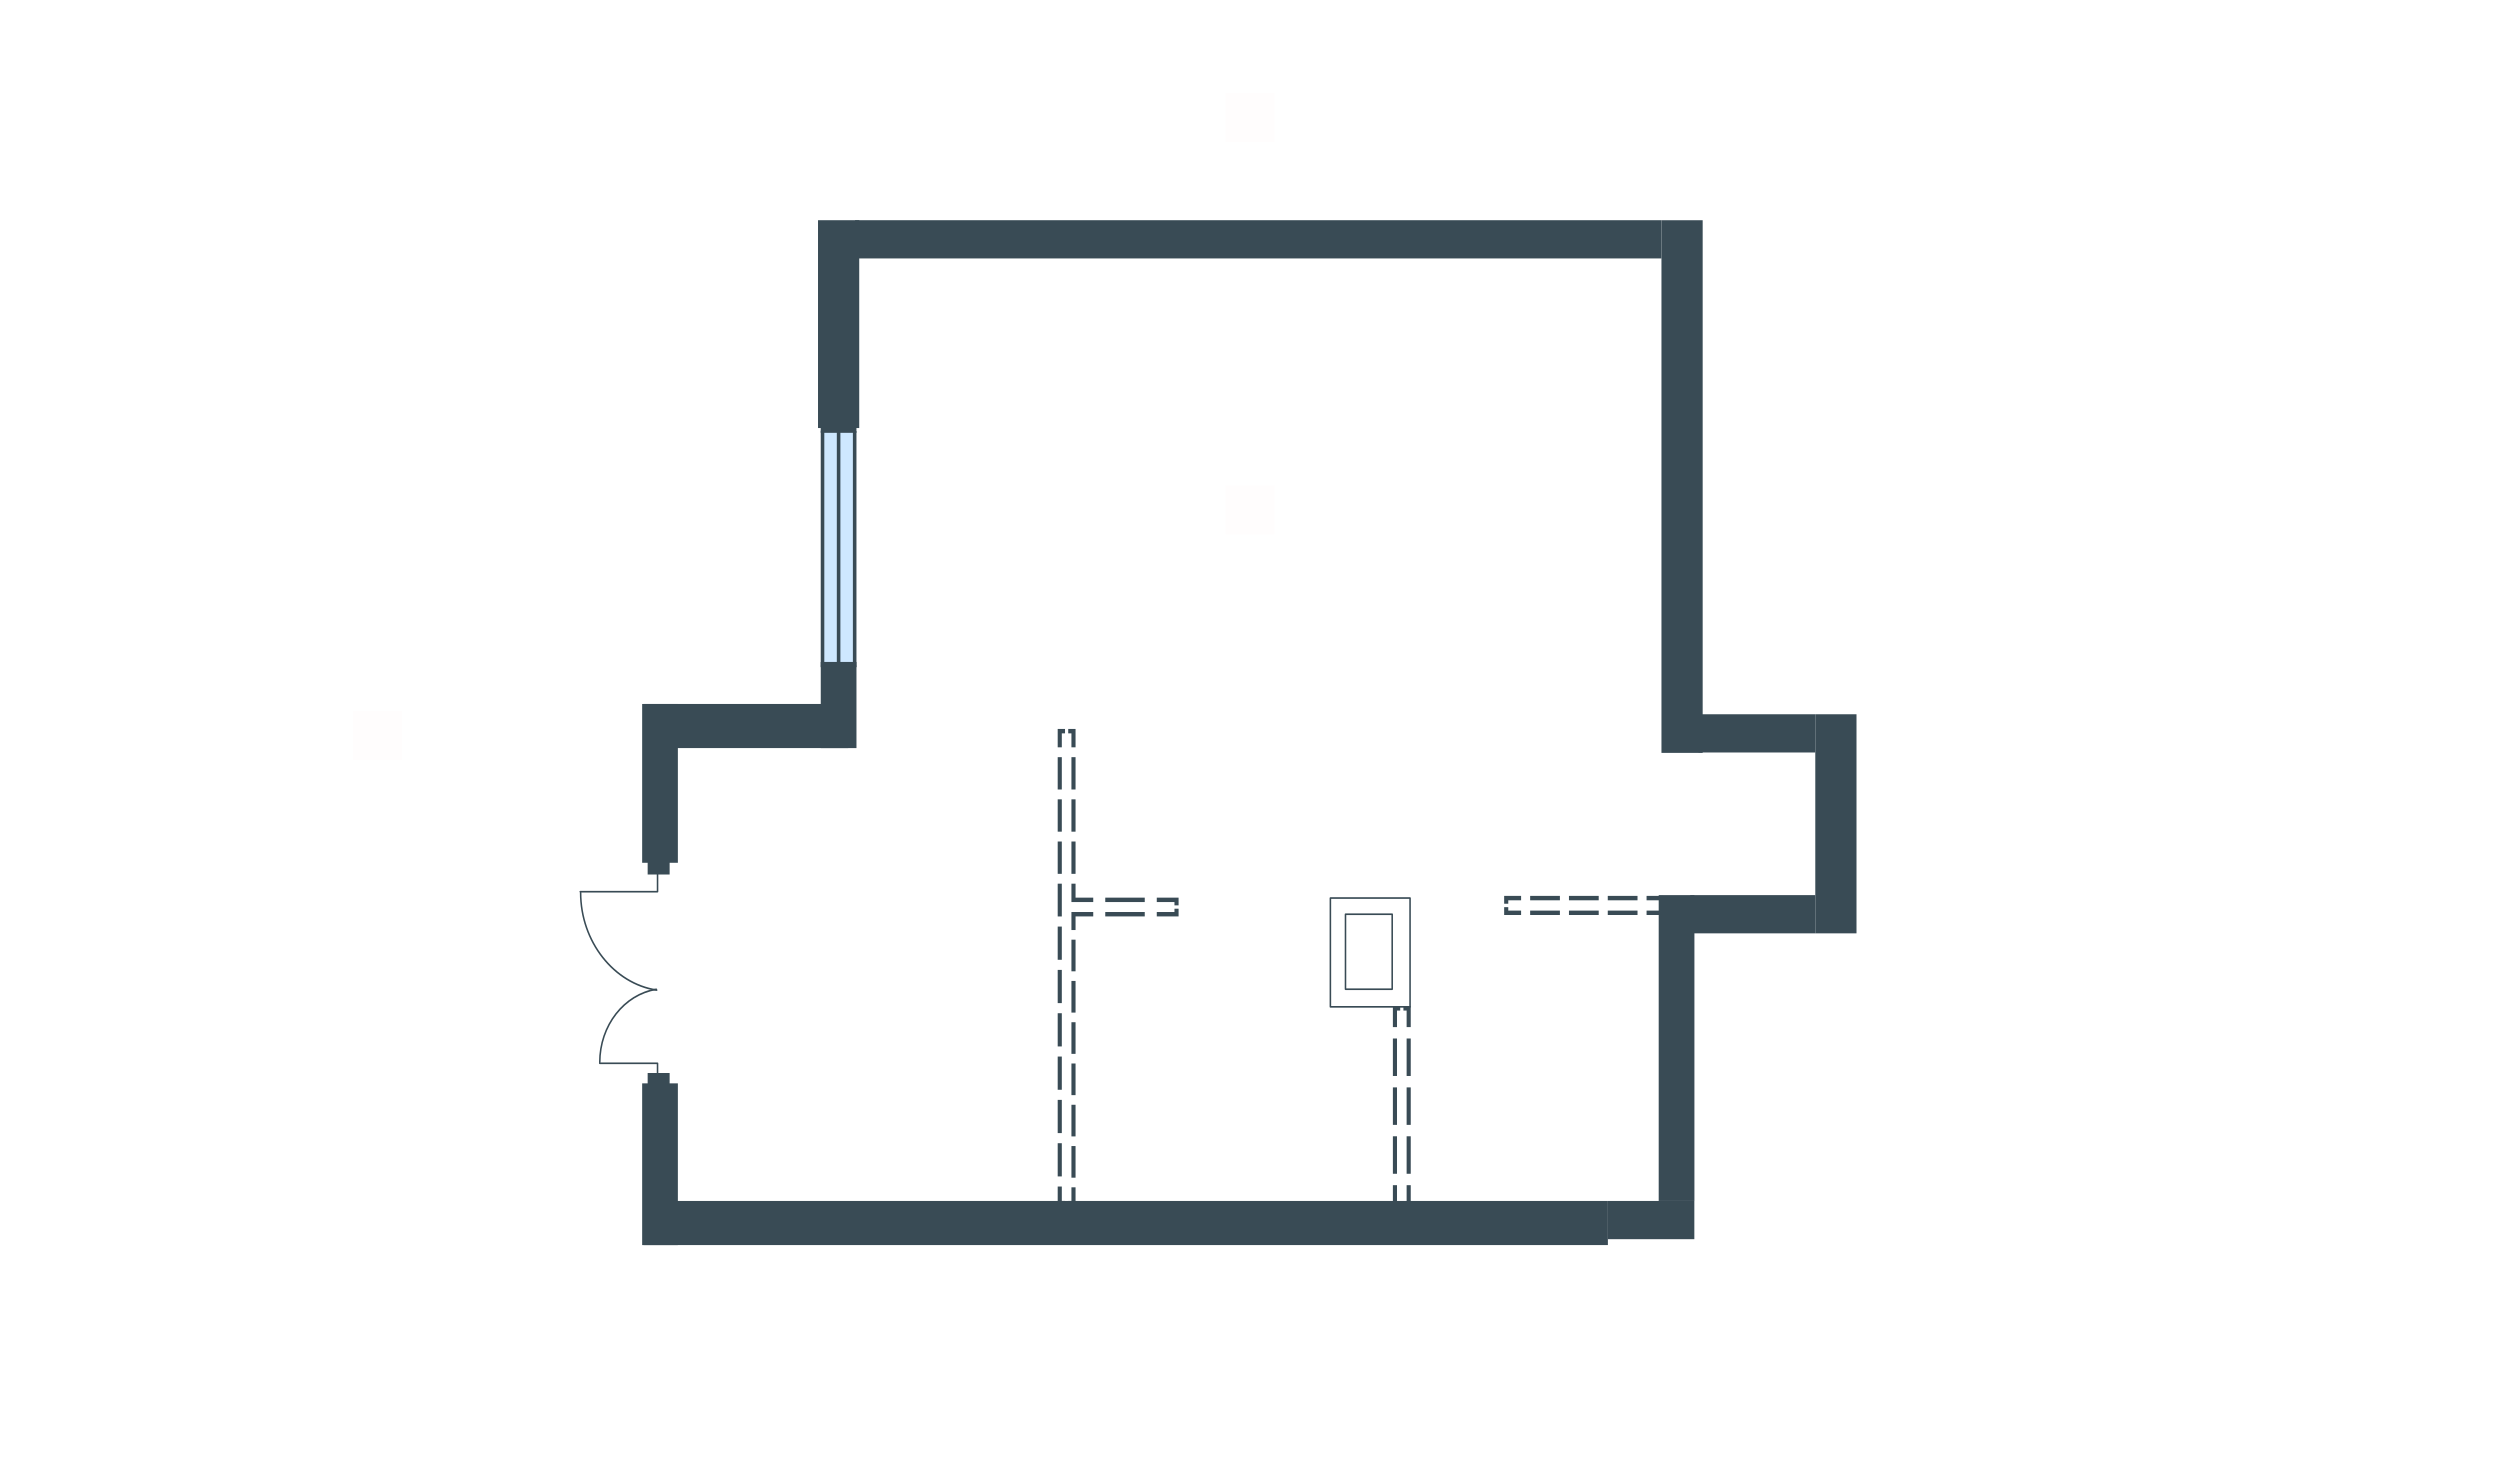 <svg width="510" height="300" viewBox="0 0 510 300" fill="none" xmlns="http://www.w3.org/2000/svg">
<g id="IL_1_23_plan">
<rect id="txt_left" x="72" y="155" width="10" height="10" transform="rotate(-90 72 155)" fill="#FF5959" fill-opacity="0.01"/>
<rect id="txt_top" x="250" y="29" width="10" height="10" transform="rotate(-90 250 29)" fill="#FF5959" fill-opacity="0.01"/>
<rect id="txt_square" x="250" y="109" width="10" height="10" transform="rotate(-90 250 109)" fill="#FF5959" fill-opacity="0.01"/>
<g id="Plan">
<path id="Vector (Stroke)" fill-rule="evenodd" clip-rule="evenodd" d="M173.037 152.607L131.281 152.607L131.281 143.608L173.037 143.608L173.037 152.607Z" fill="#394B55"/>
<path id="Vector (Stroke)_2" fill-rule="evenodd" clip-rule="evenodd" d="M328.009 253.995L131.281 253.995L131.281 244.996L328.009 244.996L328.009 253.995Z" fill="#394B55"/>
<path id="Vector (Stroke)_3" fill-rule="evenodd" clip-rule="evenodd" d="M166.875 87.32L166.875 44.922L175.282 44.922L175.282 87.32L166.875 87.32Z" fill="#394B55"/>
<path id="Vector (Stroke)_4" fill-rule="evenodd" clip-rule="evenodd" d="M338.938 153.589L338.938 44.927L347.345 44.927L347.345 153.589L338.938 153.589Z" fill="#394B55"/>
<path id="Vector (Stroke)_5" fill-rule="evenodd" clip-rule="evenodd" d="M370.32 190.403L370.32 145.709L378.727 145.709L378.727 190.403L370.32 190.403Z" fill="#394B55"/>
<path id="Vector (Stroke)_6" fill-rule="evenodd" clip-rule="evenodd" d="M174.437 44.922H338.938V52.721H174.437V44.922Z" fill="#394B55"/>
<path id="Vector (Stroke)_7" fill-rule="evenodd" clip-rule="evenodd" d="M346.5 145.709H370.32V153.508H346.5V145.709Z" fill="#394B55"/>
<path id="Vector (Stroke)_8" fill-rule="evenodd" clip-rule="evenodd" d="M344.819 182.604H370.32V190.403H344.819V182.604Z" fill="#394B55"/>
<path id="Vector (Stroke)_9" fill-rule="evenodd" clip-rule="evenodd" d="M328.005 244.995L345.645 244.995V252.794L328.005 252.794V244.995Z" fill="#394B55"/>
<path id="Vector (Stroke)_10" fill-rule="evenodd" clip-rule="evenodd" d="M338.375 244.994L338.375 182.604L345.661 182.604L345.661 244.994L338.375 244.994Z" fill="#394B55"/>
<path id="Vector (Stroke)_11" fill-rule="evenodd" clip-rule="evenodd" d="M131 254L131 221.005L138.286 221.005L138.286 254L131 254Z" fill="#394B55"/>
<path id="Vector (Stroke)_12" fill-rule="evenodd" clip-rule="evenodd" d="M131 176.008L131 143.612L138.286 143.612L138.286 176.008L131 176.008Z" fill="#394B55"/>
<path id="Vector (Stroke)_13" fill-rule="evenodd" clip-rule="evenodd" d="M167.434 152.612L167.434 135.814L174.72 135.814L174.72 152.612L167.434 152.612Z" fill="#394B55"/>
<g id="Group 127">
<path id="Vector 15" d="M174.354 135.669V87.853H167.797V135.669H174.354Z" fill="#CEE8FF"/>
<g id="Group 10">
<path id="Vector 16" d="M168.158 135.931V87.846H167.43V135.931H168.158Z" fill="#394B55"/>
<path id="Vector 17" d="M171.44 135.757V87.941H170.711V135.757H171.44Z" fill="#394B55"/>
<path id="Vector 18" d="M174.717 135.847V87.941H173.988V135.936H174.717V135.847Z" fill="#394B55"/>
<path id="Vector 19" d="M174.716 88.296V87.219H167.43V88.296H174.716Z" fill="#394B55"/>
<path id="Vector 20" d="M174.716 136.113V135.036H167.43V136.113H174.716Z" fill="#394B55"/>
</g>
</g>
<path id="Vector (Stroke)_14" fill-rule="evenodd" clip-rule="evenodd" d="M136.605 218.892L136.605 226.691L132.122 226.691L132.122 218.892L136.605 218.892Z" fill="#394B55"/>
<path id="Vector (Stroke)_15" fill-rule="evenodd" clip-rule="evenodd" d="M136.605 170.601L136.605 178.4L132.122 178.4L132.122 170.601L136.605 170.601Z" fill="#394B55"/>
<g id="Group">
<g id="Group 2">
<path id="Vector (Stroke)_16" fill-rule="evenodd" clip-rule="evenodd" d="M118.207 181.902C118.207 181.808 118.279 181.731 118.367 181.731L133.978 181.731L133.978 177.64C133.978 177.546 134.05 177.469 134.138 177.469C134.226 177.469 134.298 177.546 134.298 177.64L134.298 181.902C134.298 181.997 134.226 182.073 134.138 182.073L118.367 182.073C118.279 182.073 118.207 181.997 118.207 181.902Z" fill="#394B55"/>
<path id="Vector 2 (Stroke)" fill-rule="evenodd" clip-rule="evenodd" d="M118.609 182.081C118.609 192.04 125.359 200.494 133.991 201.814C134.078 201.827 134.139 201.914 134.127 202.007C134.114 202.1 134.033 202.165 133.946 202.152C125.148 200.807 118.289 192.201 118.289 182.081C118.289 181.986 118.361 181.91 118.449 181.91C118.537 181.91 118.609 181.986 118.609 182.081Z" fill="#394B55"/>
</g>
<g id="Group 3">
<path id="Vector 3 (Stroke)" fill-rule="evenodd" clip-rule="evenodd" d="M122.191 216.91C122.191 216.815 122.263 216.739 122.351 216.739L134.136 216.739C134.224 216.739 134.296 216.815 134.296 216.91L134.296 220.109C134.296 220.203 134.224 220.28 134.136 220.28C134.048 220.28 133.976 220.203 133.976 220.109L133.976 217.08L122.351 217.08C122.263 217.08 122.191 217.004 122.191 216.91Z" fill="#394B55"/>
<path id="Vector 4 (Stroke)" fill-rule="evenodd" clip-rule="evenodd" d="M122.351 216.907C122.263 216.907 122.191 216.831 122.191 216.736C122.191 209.104 127.225 202.721 133.865 201.644C133.952 201.63 134.033 201.694 134.047 201.788C134.06 201.881 134 201.968 133.913 201.983C127.437 203.032 122.511 209.263 122.511 216.736C122.511 216.831 122.439 216.907 122.351 216.907Z" fill="#394B55"/>
</g>
</g>
<path id="Vector (Stroke)_17" fill-rule="evenodd" clip-rule="evenodd" d="M274.32 186.5C274.32 186.405 274.392 186.329 274.48 186.329L284.008 186.329C284.096 186.329 284.168 186.405 284.168 186.5L284.168 201.798C284.168 201.892 284.096 201.969 284.008 201.969L274.48 201.969C274.392 201.969 274.32 201.892 274.32 201.798L274.32 186.5ZM274.64 186.671L274.64 201.627L283.848 201.627L283.848 186.671L274.64 186.671Z" fill="#394B55"/>
<path id="Vector (Stroke)_18" fill-rule="evenodd" clip-rule="evenodd" d="M271.238 183.201C271.238 183.107 271.31 183.03 271.398 183.03L287.652 183.03C287.74 183.03 287.812 183.107 287.812 183.201L287.812 205.398C287.812 205.493 287.74 205.569 287.652 205.569L271.398 205.569C271.31 205.569 271.238 205.493 271.238 205.398L271.238 183.201ZM271.558 183.372L271.558 205.227L287.492 205.227L287.492 183.372L271.558 183.372Z" fill="#394B55"/>
<path id="Vector 108 (Stroke)" fill-rule="evenodd" clip-rule="evenodd" d="M284.148 205.255L285.643 205.255L285.643 206.155L284.989 206.155L284.989 209.528L284.148 209.528L284.148 205.255ZM284.148 219.502L284.148 211.855L284.989 211.855L284.989 219.502L284.148 219.502ZM284.148 229.475L284.148 221.829L284.989 221.829L284.989 229.475L284.148 229.475ZM284.148 239.449L284.148 231.802L284.989 231.802L284.989 239.449L284.148 239.449ZM284.148 241.776L284.989 241.776L284.989 245.149L285.643 245.149L285.643 246.049L284.148 246.049L284.148 241.776ZM286.297 205.255L287.792 205.255L287.792 209.528L286.951 209.528L286.951 206.155L286.297 206.155L286.297 205.255ZM286.297 246.049L286.297 245.149L286.951 245.149L286.951 241.776L287.792 241.776L287.792 246.049L286.297 246.049ZM287.792 211.855L287.792 219.502L286.951 219.502L286.951 211.855L287.792 211.855ZM287.792 221.829L287.792 229.475L286.951 229.475L286.951 221.829L287.792 221.829ZM287.792 231.802L287.792 239.449L286.951 239.449L286.951 231.802L287.792 231.802Z" fill="#394B55"/>
<path id="Vector 109 (Stroke)" fill-rule="evenodd" clip-rule="evenodd" d="M306.848 186.661L306.848 185.061L307.688 185.061L307.688 185.761L310.303 185.761L310.303 186.661L306.848 186.661ZM318.22 186.661L312.15 186.661L312.15 185.761L318.22 185.761L318.22 186.661ZM326.136 186.661L320.067 186.661L320.067 185.761L326.136 185.761L326.136 186.661ZM334.053 186.661L327.984 186.661L327.984 185.761L334.053 185.761L334.053 186.661ZM335.9 186.661L335.9 185.761L338.515 185.761L338.515 185.061L339.355 185.061L339.355 186.661L335.9 186.661ZM306.848 184.361L306.848 182.761L310.303 182.761L310.303 183.661L307.688 183.661L307.688 184.361L306.848 184.361ZM339.355 184.361L338.515 184.361L338.515 183.661L335.9 183.661L335.9 182.761L339.355 182.761L339.355 184.361ZM312.15 182.761L318.22 182.761L318.22 183.661L312.15 183.661L312.15 182.761ZM320.067 182.761L326.136 182.761L326.136 183.661L320.067 183.661L320.067 182.761ZM327.984 182.761L334.053 182.761L334.053 183.661L327.984 183.661L327.984 182.761Z" fill="#394B55"/>
<path id="Vector 118 (Stroke)" fill-rule="evenodd" clip-rule="evenodd" d="M216.61 149.605L216.61 152.453L215.77 152.453L215.77 148.705L217.264 148.705L217.264 149.605L216.61 149.605ZM216.61 154.461L216.61 161.057L215.77 161.057L215.77 154.461L216.61 154.461ZM216.61 163.064L216.61 169.66L215.77 169.66L215.77 163.064L216.61 163.064ZM216.61 171.668L216.61 178.264L215.77 178.264L215.77 171.668L216.61 171.668ZM216.61 180.271L216.61 186.957L215.77 186.957L215.77 180.271L216.61 180.271ZM216.61 189.02L216.61 195.796L215.77 195.796L215.77 189.02L216.61 189.02ZM216.61 197.859L216.61 204.635L215.77 204.635L215.77 197.859L216.61 197.859ZM216.61 206.697L216.61 213.474L215.77 213.474L215.77 206.697L216.61 206.697ZM216.61 215.536L216.61 222.313L215.77 222.313L215.77 215.536L216.61 215.536ZM216.61 224.375L216.61 231.151L215.77 231.151L215.77 224.375L216.61 224.375ZM216.61 233.214L216.61 239.99L215.77 239.99L215.77 233.214L216.61 233.214ZM216.61 244.991L216.61 242.053L215.77 242.053L215.77 245.891L217.264 245.891L217.264 244.991L216.61 244.991ZM218.572 149.605L217.918 149.605L217.918 148.705L219.413 148.705L219.413 152.453L218.572 152.453L218.572 149.605ZM218.572 244.991L217.918 244.991L217.918 245.891L219.413 245.891L219.413 242.213L218.572 242.213L218.572 244.991ZM218.572 161.057L218.572 154.461L219.413 154.461L219.413 161.057L218.572 161.057ZM218.572 178.264L218.572 171.668L219.413 171.668L219.413 178.264L218.572 178.264ZM218.572 169.66L218.572 163.064L219.413 163.064L219.413 169.66L218.572 169.66ZM218.572 206.568L218.572 200.112L219.413 200.112L219.413 206.568L218.572 206.568ZM218.572 198.148L218.572 191.692L219.413 191.692L219.413 198.148L218.572 198.148ZM218.572 189.727L218.572 186.05L223.021 186.05L223.021 186.95L219.413 186.95L219.413 189.727L218.572 189.727ZM218.572 184.019L218.572 180.271L219.413 180.271L219.413 183.119L223.021 183.119L223.021 184.019L218.572 184.019ZM218.572 231.828L218.572 225.373L219.413 225.373L219.413 231.828L218.572 231.828ZM218.572 223.408L218.572 216.953L219.413 216.953L219.413 223.408L218.572 223.408ZM218.572 214.988L218.572 208.532L219.413 208.532L219.413 214.988L218.572 214.988ZM218.572 240.248L218.572 233.793L219.413 233.793L219.413 240.248L218.572 240.248ZM233.53 184.019L225.473 184.019L225.473 183.119L233.53 183.119L233.53 184.019ZM225.473 186.05L233.53 186.05L233.53 186.95L225.473 186.95L225.473 186.05ZM239.59 186.05L235.982 186.05L235.982 186.95L240.431 186.95L240.431 185.376L239.59 185.376L239.59 186.05ZM239.59 184.019L235.982 184.019L235.982 183.119L240.431 183.119L240.431 184.693L239.59 184.693L239.59 184.019Z" fill="#394B55"/>
</g>
</g>
</svg>
